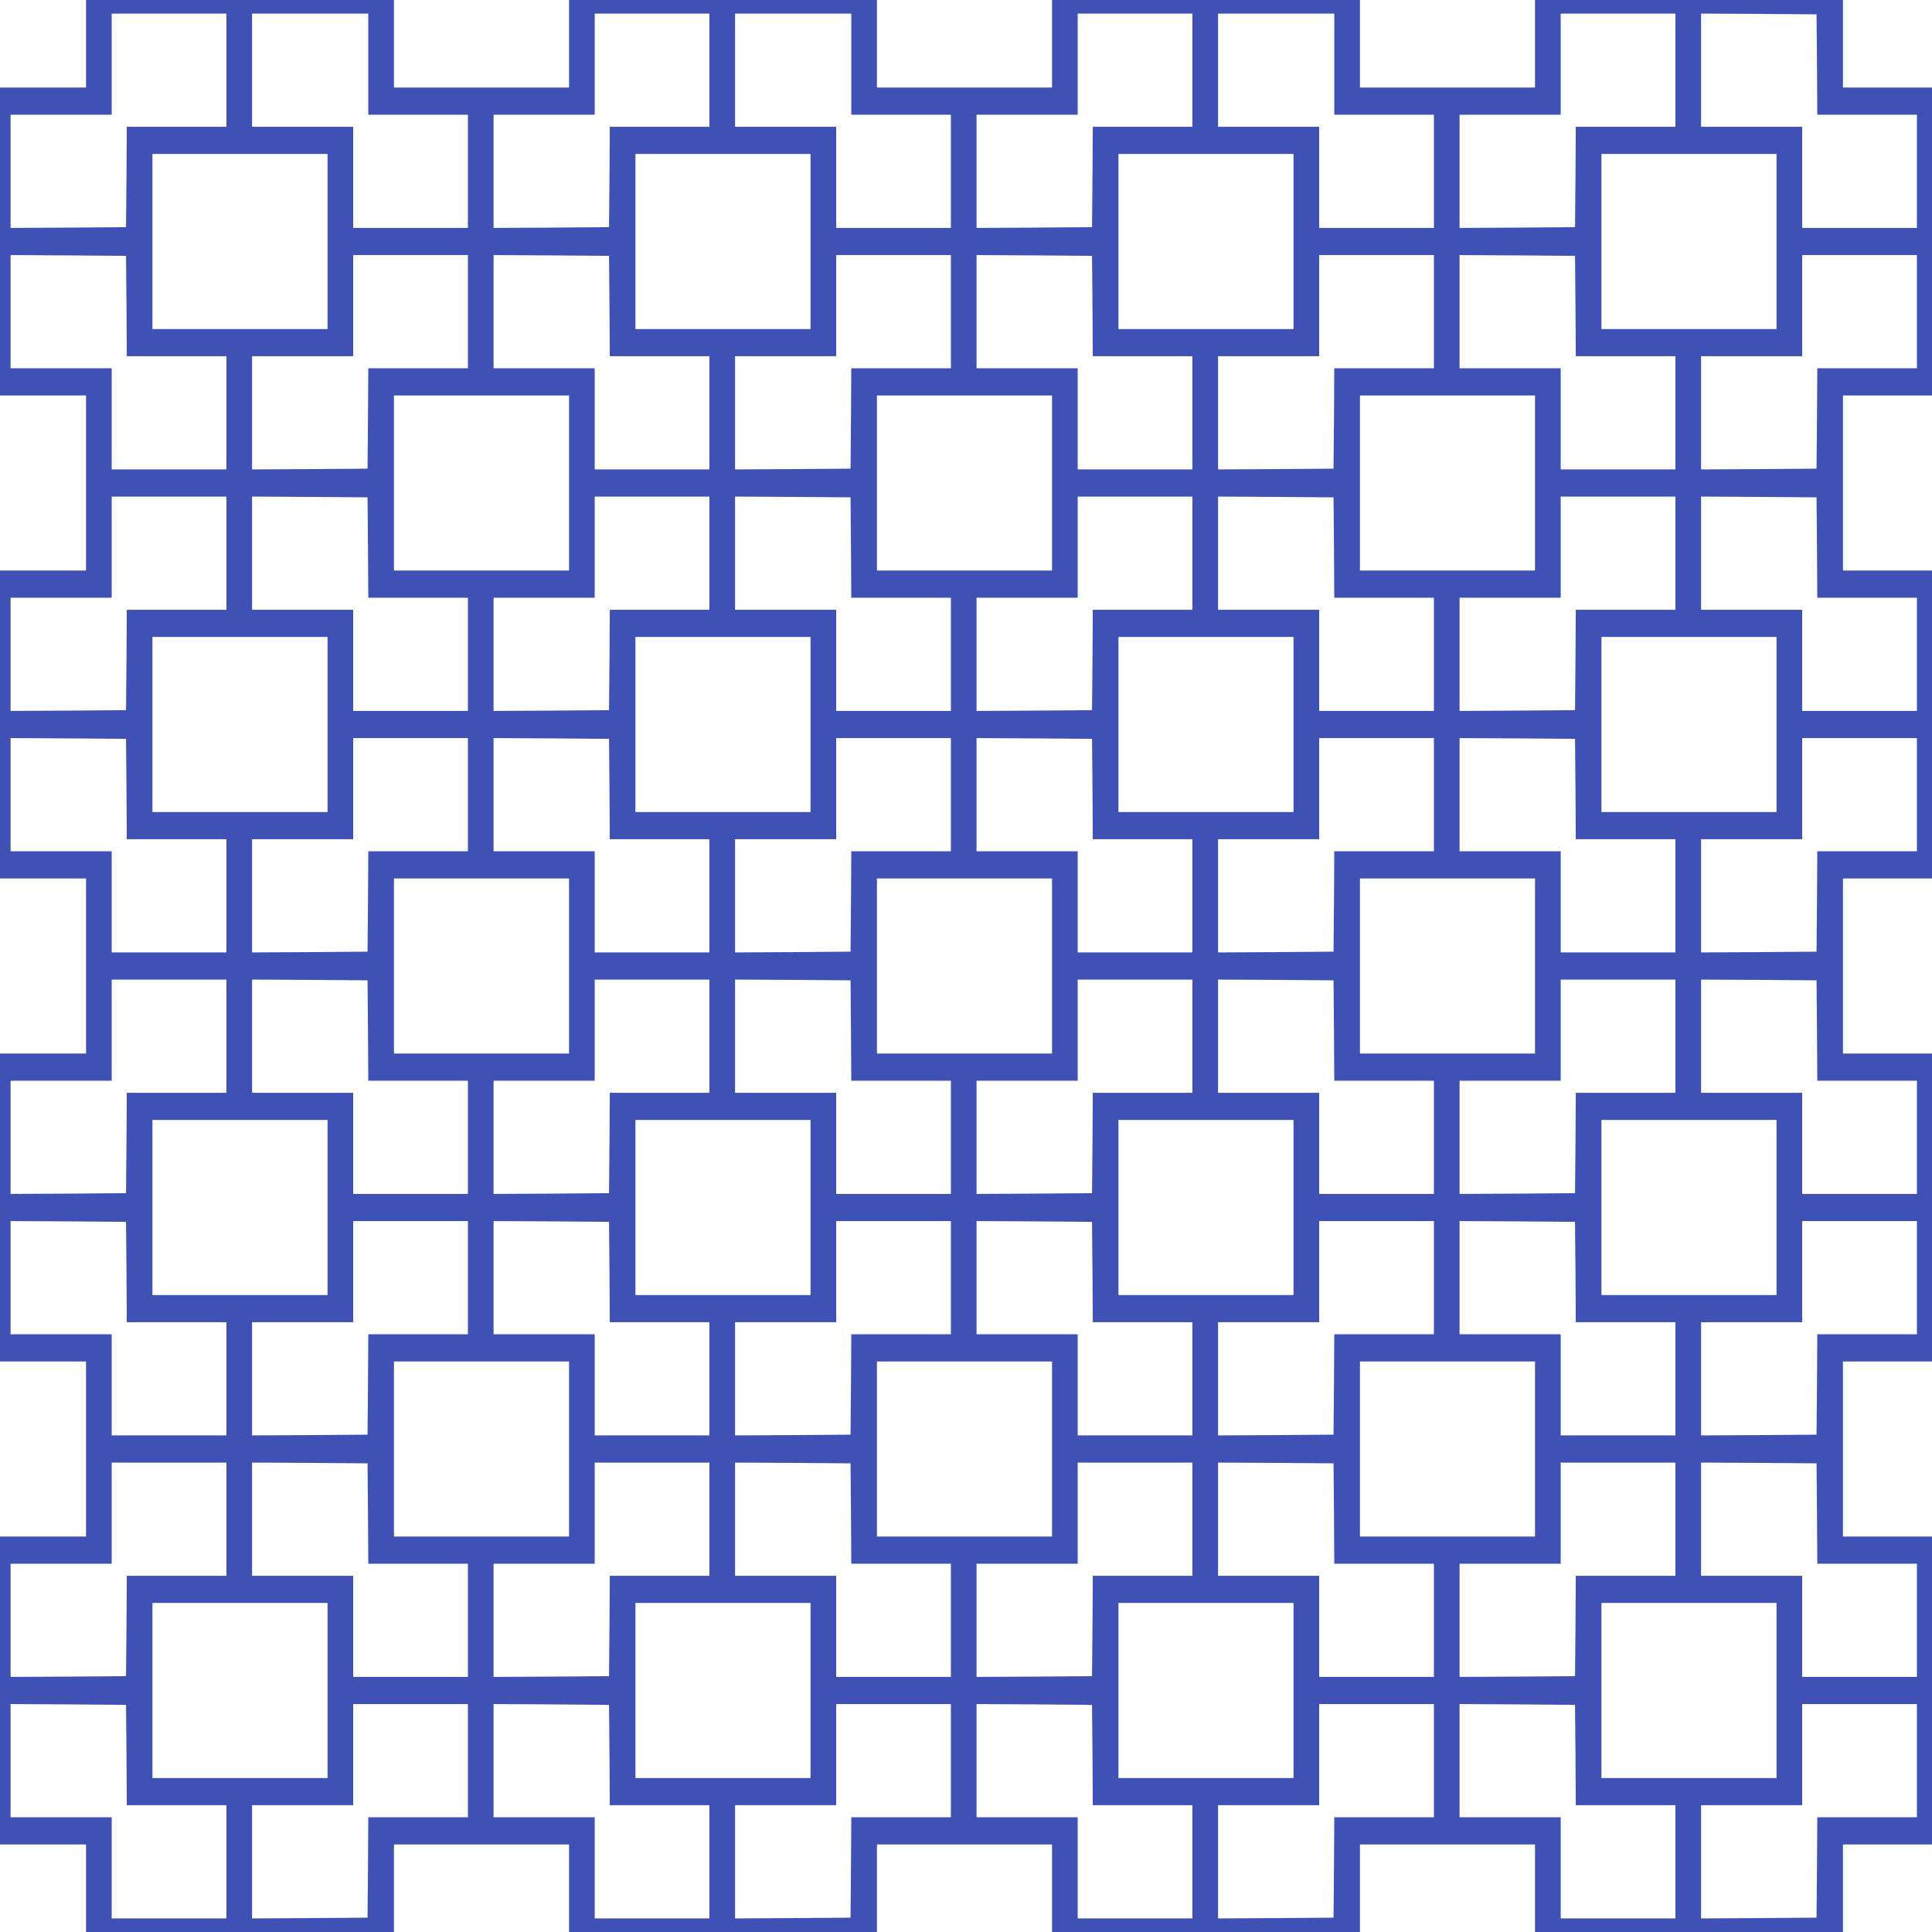 <?xml version="1.0" standalone="no"?>
<!DOCTYPE svg PUBLIC "-//W3C//DTD SVG 20010904//EN"
 "http://www.w3.org/TR/2001/REC-SVG-20010904/DTD/svg10.dtd">
<svg version="1.0" xmlns="http://www.w3.org/2000/svg"
 width="1280pt" height="1280pt" viewBox="0 0 1280 1280"
 preserveAspectRatio="xMidYMid meet">
<g transform="translate(0,1280) scale(0.1,-0.1)"
fill="#3f51b5" stroke="none">
<path d="M570 12510 l0 -290 -285 0 -285 0 0 -1020 0 -1020 285 0 285 0 0
-580 0 -580 -285 0 -285 0 0 -1020 0 -1020 285 0 285 0 0 -580 0 -580 -285 0
-285 0 0 -1020 0 -1020 285 0 285 0 0 -580 0 -580 -285 0 -285 0 0 -1020 0
-1020 285 0 285 0 0 -290 0 -290 1020 0 1020 0 0 290 0 290 580 0 580 0 0
-290 0 -290 1020 0 1020 0 0 290 0 290 580 0 580 0 0 -290 0 -290 1020 0 1020
0 0 290 0 290 580 0 580 0 0 -290 0 -290 1020 0 1020 0 0 290 0 290 295 0 295
0 0 1020 0 1020 -295 0 -295 0 0 580 0 580 295 0 295 0 0 1020 0 1020 -295 0
-295 0 0 580 0 580 295 0 295 0 0 1020 0 1020 -295 0 -295 0 0 580 0 580 295
0 295 0 0 1020 0 1020 -295 0 -295 0 0 290 0 290 -1020 0 -1020 0 0 -290 0
-290 -580 0 -580 0 0 290 0 290 -1020 0 -1020 0 0 -290 0 -290 -580 0 -580 0
0 290 0 290 -1020 0 -1020 0 0 -290 0 -290 -580 0 -580 0 0 290 0 290 -1020 0
-1020 0 0 -290z m930 -175 l0 -375 -330 0 -330 0 -2 -332 -3 -333 -383 -3
-382 -2 0 375 0 375 335 0 335 0 0 335 0 335 380 0 380 0 0 -375z m940 40 l0
-335 330 0 330 0 0 -375 0 -375 -380 0 -380 0 0 335 0 335 -335 0 -335 0 0
375 0 375 385 0 385 0 0 -335z m2260 -40 l0 -375 -330 0 -330 0 -2 -332 -3
-333 -382 -3 -383 -2 0 375 0 375 335 0 335 0 0 335 0 335 380 0 380 0 0 -375z
m940 40 l0 -335 330 0 330 0 0 -375 0 -375 -380 0 -380 0 0 335 0 335 -335 0
-335 0 0 375 0 375 385 0 385 0 0 -335z m2260 -40 l0 -375 -330 0 -330 0 -2
-332 -3 -333 -382 -3 -383 -2 0 375 0 375 335 0 335 0 0 335 0 335 380 0 380
0 0 -375z m940 40 l0 -335 330 0 330 0 0 -375 0 -375 -380 0 -380 0 0 335 0
335 -335 0 -335 0 0 375 0 375 385 0 385 0 0 -335z m2260 -40 l0 -375 -330 0
-330 0 -2 -332 -3 -333 -382 -3 -383 -2 0 375 0 375 335 0 335 0 0 335 0 335
380 0 380 0 0 -375z m938 38 l2 -333 330 0 330 0 0 -375 0 -375 -380 0 -380 0
0 335 0 335 -335 0 -335 0 0 375 0 375 383 -2 382 -3 3 -332z m-9868 -1173 l0
-580 -580 0 -580 0 0 580 0 580 580 0 580 0 0 -580z m3200 0 l0 -580 -580 0
-580 0 0 580 0 580 580 0 580 0 0 -580z m3200 0 l0 -580 -580 0 -580 0 0 580
0 580 580 0 580 0 0 -580z m3200 0 l0 -580 -580 0 -580 0 0 580 0 580 580 0
580 0 0 -580z m-10932 -427 l2 -333 330 0 330 0 0 -375 0 -375 -380 0 -380 0
0 335 0 335 -335 0 -335 0 0 375 0 375 383 -2 382 -3 3 -332z m2262 -38 l0
-375 -330 0 -330 0 -2 -332 -3 -333 -382 -3 -383 -2 0 375 0 375 335 0 335 0
0 335 0 335 380 0 380 0 0 -375z m938 38 l2 -333 330 0 330 0 0 -375 0 -375
-380 0 -380 0 0 335 0 335 -335 0 -335 0 0 375 0 375 383 -2 382 -3 3 -332z
m2262 -38 l0 -375 -330 0 -330 0 -2 -332 -3 -333 -382 -3 -383 -2 0 375 0 375
335 0 335 0 0 335 0 335 380 0 380 0 0 -375z m938 38 l2 -333 330 0 330 0 0
-375 0 -375 -380 0 -380 0 0 335 0 335 -335 0 -335 0 0 375 0 375 383 -2 382
-3 3 -332z m2262 -38 l0 -375 -330 0 -330 0 -2 -332 -3 -333 -382 -3 -383 -2
0 375 0 375 335 0 335 0 0 335 0 335 380 0 380 0 0 -375z m938 38 l2 -333 330
0 330 0 0 -375 0 -375 -380 0 -380 0 0 335 0 335 -335 0 -335 0 0 375 0 375
383 -2 382 -3 3 -332z m2262 -38 l0 -375 -330 0 -330 0 -2 -332 -3 -333 -382
-3 -383 -2 0 375 0 375 335 0 335 0 0 335 0 335 380 0 380 0 0 -375z m-8930
-1135 l0 -580 -580 0 -580 0 0 580 0 580 580 0 580 0 0 -580z m3200 0 l0 -580
-580 0 -580 0 0 580 0 580 580 0 580 0 0 -580z m3200 0 l0 -580 -580 0 -580 0
0 580 0 580 580 0 580 0 0 -580z m-8670 -465 l0 -375 -330 0 -330 0 -2 -332
-3 -333 -383 -3 -382 -2 0 375 0 375 335 0 335 0 0 335 0 335 380 0 380 0 0
-375z m938 38 l2 -333 330 0 330 0 0 -375 0 -375 -380 0 -380 0 0 335 0 335
-335 0 -335 0 0 375 0 375 383 -2 382 -3 3 -332z m2262 -38 l0 -375 -330 0
-330 0 -2 -332 -3 -333 -382 -3 -383 -2 0 375 0 375 335 0 335 0 0 335 0 335
380 0 380 0 0 -375z m938 38 l2 -333 330 0 330 0 0 -375 0 -375 -380 0 -380 0
0 335 0 335 -335 0 -335 0 0 375 0 375 383 -2 382 -3 3 -332z m2262 -38 l0
-375 -330 0 -330 0 -2 -332 -3 -333 -382 -3 -383 -2 0 375 0 375 335 0 335 0
0 335 0 335 380 0 380 0 0 -375z m938 38 l2 -333 330 0 330 0 0 -375 0 -375
-380 0 -380 0 0 335 0 335 -335 0 -335 0 0 375 0 375 383 -2 382 -3 3 -332z
m2262 -38 l0 -375 -330 0 -330 0 -2 -332 -3 -333 -382 -3 -383 -2 0 375 0 375
335 0 335 0 0 335 0 335 380 0 380 0 0 -375z m938 38 l2 -333 330 0 330 0 0
-375 0 -375 -380 0 -380 0 0 335 0 335 -335 0 -335 0 0 375 0 375 383 -2 382
-3 3 -332z m-9868 -1173 l0 -580 -580 0 -580 0 0 580 0 580 580 0 580 0 0
-580z m3200 0 l0 -580 -580 0 -580 0 0 580 0 580 580 0 580 0 0 -580z m3200 0
l0 -580 -580 0 -580 0 0 580 0 580 580 0 580 0 0 -580z m3200 0 l0 -580 -580
0 -580 0 0 580 0 580 580 0 580 0 0 -580z m-10932 -427 l2 -333 330 0 330 0 0
-375 0 -375 -380 0 -380 0 0 335 0 335 -335 0 -335 0 0 375 0 375 383 -2 382
-3 3 -332z m2262 -38 l0 -375 -330 0 -330 0 -2 -332 -3 -333 -382 -3 -383 -2
0 375 0 375 335 0 335 0 0 335 0 335 380 0 380 0 0 -375z m938 38 l2 -333 330
0 330 0 0 -375 0 -375 -380 0 -380 0 0 335 0 335 -335 0 -335 0 0 375 0 375
383 -2 382 -3 3 -332z m2262 -38 l0 -375 -330 0 -330 0 -2 -332 -3 -333 -382
-3 -383 -2 0 375 0 375 335 0 335 0 0 335 0 335 380 0 380 0 0 -375z m938 38
l2 -333 330 0 330 0 0 -375 0 -375 -380 0 -380 0 0 335 0 335 -335 0 -335 0 0
375 0 375 383 -2 382 -3 3 -332z m2262 -38 l0 -375 -330 0 -330 0 -2 -332 -3
-333 -382 -3 -383 -2 0 375 0 375 335 0 335 0 0 335 0 335 380 0 380 0 0 -375z
m938 38 l2 -333 330 0 330 0 0 -375 0 -375 -380 0 -380 0 0 335 0 335 -335 0
-335 0 0 375 0 375 383 -2 382 -3 3 -332z m2262 -38 l0 -375 -330 0 -330 0 -2
-332 -3 -333 -382 -3 -383 -2 0 375 0 375 335 0 335 0 0 335 0 335 380 0 380
0 0 -375z m-8930 -1135 l0 -580 -580 0 -580 0 0 580 0 580 580 0 580 0 0 -580z
m3200 0 l0 -580 -580 0 -580 0 0 580 0 580 580 0 580 0 0 -580z m3200 0 l0
-580 -580 0 -580 0 0 580 0 580 580 0 580 0 0 -580z m-8670 -465 l0 -375 -330
0 -330 0 -2 -332 -3 -333 -383 -3 -382 -2 0 375 0 375 335 0 335 0 0 335 0
335 380 0 380 0 0 -375z m938 38 l2 -333 330 0 330 0 0 -375 0 -375 -380 0
-380 0 0 335 0 335 -335 0 -335 0 0 375 0 375 383 -2 382 -3 3 -332z m2262
-38 l0 -375 -330 0 -330 0 -2 -332 -3 -333 -382 -3 -383 -2 0 375 0 375 335 0
335 0 0 335 0 335 380 0 380 0 0 -375z m938 38 l2 -333 330 0 330 0 0 -375 0
-375 -380 0 -380 0 0 335 0 335 -335 0 -335 0 0 375 0 375 383 -2 382 -3 3
-332z m2262 -38 l0 -375 -330 0 -330 0 -2 -332 -3 -333 -382 -3 -383 -2 0 375
0 375 335 0 335 0 0 335 0 335 380 0 380 0 0 -375z m938 38 l2 -333 330 0 330
0 0 -375 0 -375 -380 0 -380 0 0 335 0 335 -335 0 -335 0 0 375 0 375 383 -2
382 -3 3 -332z m2262 -38 l0 -375 -330 0 -330 0 -2 -332 -3 -333 -382 -3 -383
-2 0 375 0 375 335 0 335 0 0 335 0 335 380 0 380 0 0 -375z m938 38 l2 -333
330 0 330 0 0 -375 0 -375 -380 0 -380 0 0 335 0 335 -335 0 -335 0 0 375 0
375 383 -2 382 -3 3 -332z m-9868 -1173 l0 -580 -580 0 -580 0 0 580 0 580
580 0 580 0 0 -580z m3200 0 l0 -580 -580 0 -580 0 0 580 0 580 580 0 580 0 0
-580z m3200 0 l0 -580 -580 0 -580 0 0 580 0 580 580 0 580 0 0 -580z m3200 0
l0 -580 -580 0 -580 0 0 580 0 580 580 0 580 0 0 -580z m-10932 -427 l2 -333
330 0 330 0 0 -375 0 -375 -380 0 -380 0 0 335 0 335 -335 0 -335 0 0 375 0
375 383 -2 382 -3 3 -332z m2262 -38 l0 -375 -330 0 -330 0 -2 -332 -3 -333
-382 -3 -383 -2 0 375 0 375 335 0 335 0 0 335 0 335 380 0 380 0 0 -375z
m938 38 l2 -333 330 0 330 0 0 -375 0 -375 -380 0 -380 0 0 335 0 335 -335 0
-335 0 0 375 0 375 383 -2 382 -3 3 -332z m2262 -38 l0 -375 -330 0 -330 0 -2
-332 -3 -333 -382 -3 -383 -2 0 375 0 375 335 0 335 0 0 335 0 335 380 0 380
0 0 -375z m938 38 l2 -333 330 0 330 0 0 -375 0 -375 -380 0 -380 0 0 335 0
335 -335 0 -335 0 0 375 0 375 383 -2 382 -3 3 -332z m2262 -38 l0 -375 -330
0 -330 0 -2 -332 -3 -333 -382 -3 -383 -2 0 375 0 375 335 0 335 0 0 335 0
335 380 0 380 0 0 -375z m938 38 l2 -333 330 0 330 0 0 -375 0 -375 -380 0
-380 0 0 335 0 335 -335 0 -335 0 0 375 0 375 383 -2 382 -3 3 -332z m2262
-38 l0 -375 -330 0 -330 0 -2 -332 -3 -333 -382 -3 -383 -2 0 375 0 375 335 0
335 0 0 335 0 335 380 0 380 0 0 -375z m-8930 -1135 l0 -580 -580 0 -580 0 0
580 0 580 580 0 580 0 0 -580z m3200 0 l0 -580 -580 0 -580 0 0 580 0 580 580
0 580 0 0 -580z m3200 0 l0 -580 -580 0 -580 0 0 580 0 580 580 0 580 0 0
-580z m-8670 -465 l0 -375 -330 0 -330 0 -2 -332 -3 -333 -383 -3 -382 -2 0
375 0 375 335 0 335 0 0 335 0 335 380 0 380 0 0 -375z m938 38 l2 -333 330 0
330 0 0 -375 0 -375 -380 0 -380 0 0 335 0 335 -335 0 -335 0 0 375 0 375 383
-2 382 -3 3 -332z m2262 -38 l0 -375 -330 0 -330 0 -2 -332 -3 -333 -382 -3
-383 -2 0 375 0 375 335 0 335 0 0 335 0 335 380 0 380 0 0 -375z m938 38 l2
-333 330 0 330 0 0 -375 0 -375 -380 0 -380 0 0 335 0 335 -335 0 -335 0 0
375 0 375 383 -2 382 -3 3 -332z m2262 -38 l0 -375 -330 0 -330 0 -2 -332 -3
-333 -382 -3 -383 -2 0 375 0 375 335 0 335 0 0 335 0 335 380 0 380 0 0 -375z
m938 38 l2 -333 330 0 330 0 0 -375 0 -375 -380 0 -380 0 0 335 0 335 -335 0
-335 0 0 375 0 375 383 -2 382 -3 3 -332z m2262 -38 l0 -375 -330 0 -330 0 -2
-332 -3 -333 -382 -3 -383 -2 0 375 0 375 335 0 335 0 0 335 0 335 380 0 380
0 0 -375z m938 38 l2 -333 330 0 330 0 0 -375 0 -375 -380 0 -380 0 0 335 0
335 -335 0 -335 0 0 375 0 375 383 -2 382 -3 3 -332z m-9868 -1173 l0 -580
-580 0 -580 0 0 580 0 580 580 0 580 0 0 -580z m3200 0 l0 -580 -580 0 -580 0
0 580 0 580 580 0 580 0 0 -580z m3200 0 l0 -580 -580 0 -580 0 0 580 0 580
580 0 580 0 0 -580z m3200 0 l0 -580 -580 0 -580 0 0 580 0 580 580 0 580 0 0
-580z m-10932 -427 l2 -333 330 0 330 0 0 -375 0 -375 -380 0 -380 0 0 335 0
335 -335 0 -335 0 0 375 0 375 383 -2 382 -3 3 -332z m2262 -38 l0 -375 -330
0 -330 0 -2 -333 -3 -332 -382 -3 -383 -2 0 375 0 375 335 0 335 0 0 335 0
335 380 0 380 0 0 -375z m938 38 l2 -333 330 0 330 0 0 -375 0 -375 -380 0
-380 0 0 335 0 335 -335 0 -335 0 0 375 0 375 383 -2 382 -3 3 -332z m2262
-38 l0 -375 -330 0 -330 0 -2 -333 -3 -332 -382 -3 -383 -2 0 375 0 375 335 0
335 0 0 335 0 335 380 0 380 0 0 -375z m938 38 l2 -333 330 0 330 0 0 -375 0
-375 -380 0 -380 0 0 335 0 335 -335 0 -335 0 0 375 0 375 383 -2 382 -3 3
-332z m2262 -38 l0 -375 -330 0 -330 0 -2 -333 -3 -332 -382 -3 -383 -2 0 375
0 375 335 0 335 0 0 335 0 335 380 0 380 0 0 -375z m938 38 l2 -333 330 0 330
0 0 -375 0 -375 -380 0 -380 0 0 335 0 335 -335 0 -335 0 0 375 0 375 383 -2
382 -3 3 -332z m2262 -38 l0 -375 -330 0 -330 0 -2 -333 -3 -332 -382 -3 -383
-2 0 375 0 375 335 0 335 0 0 335 0 335 380 0 380 0 0 -375z"/>
</g>
</svg>
